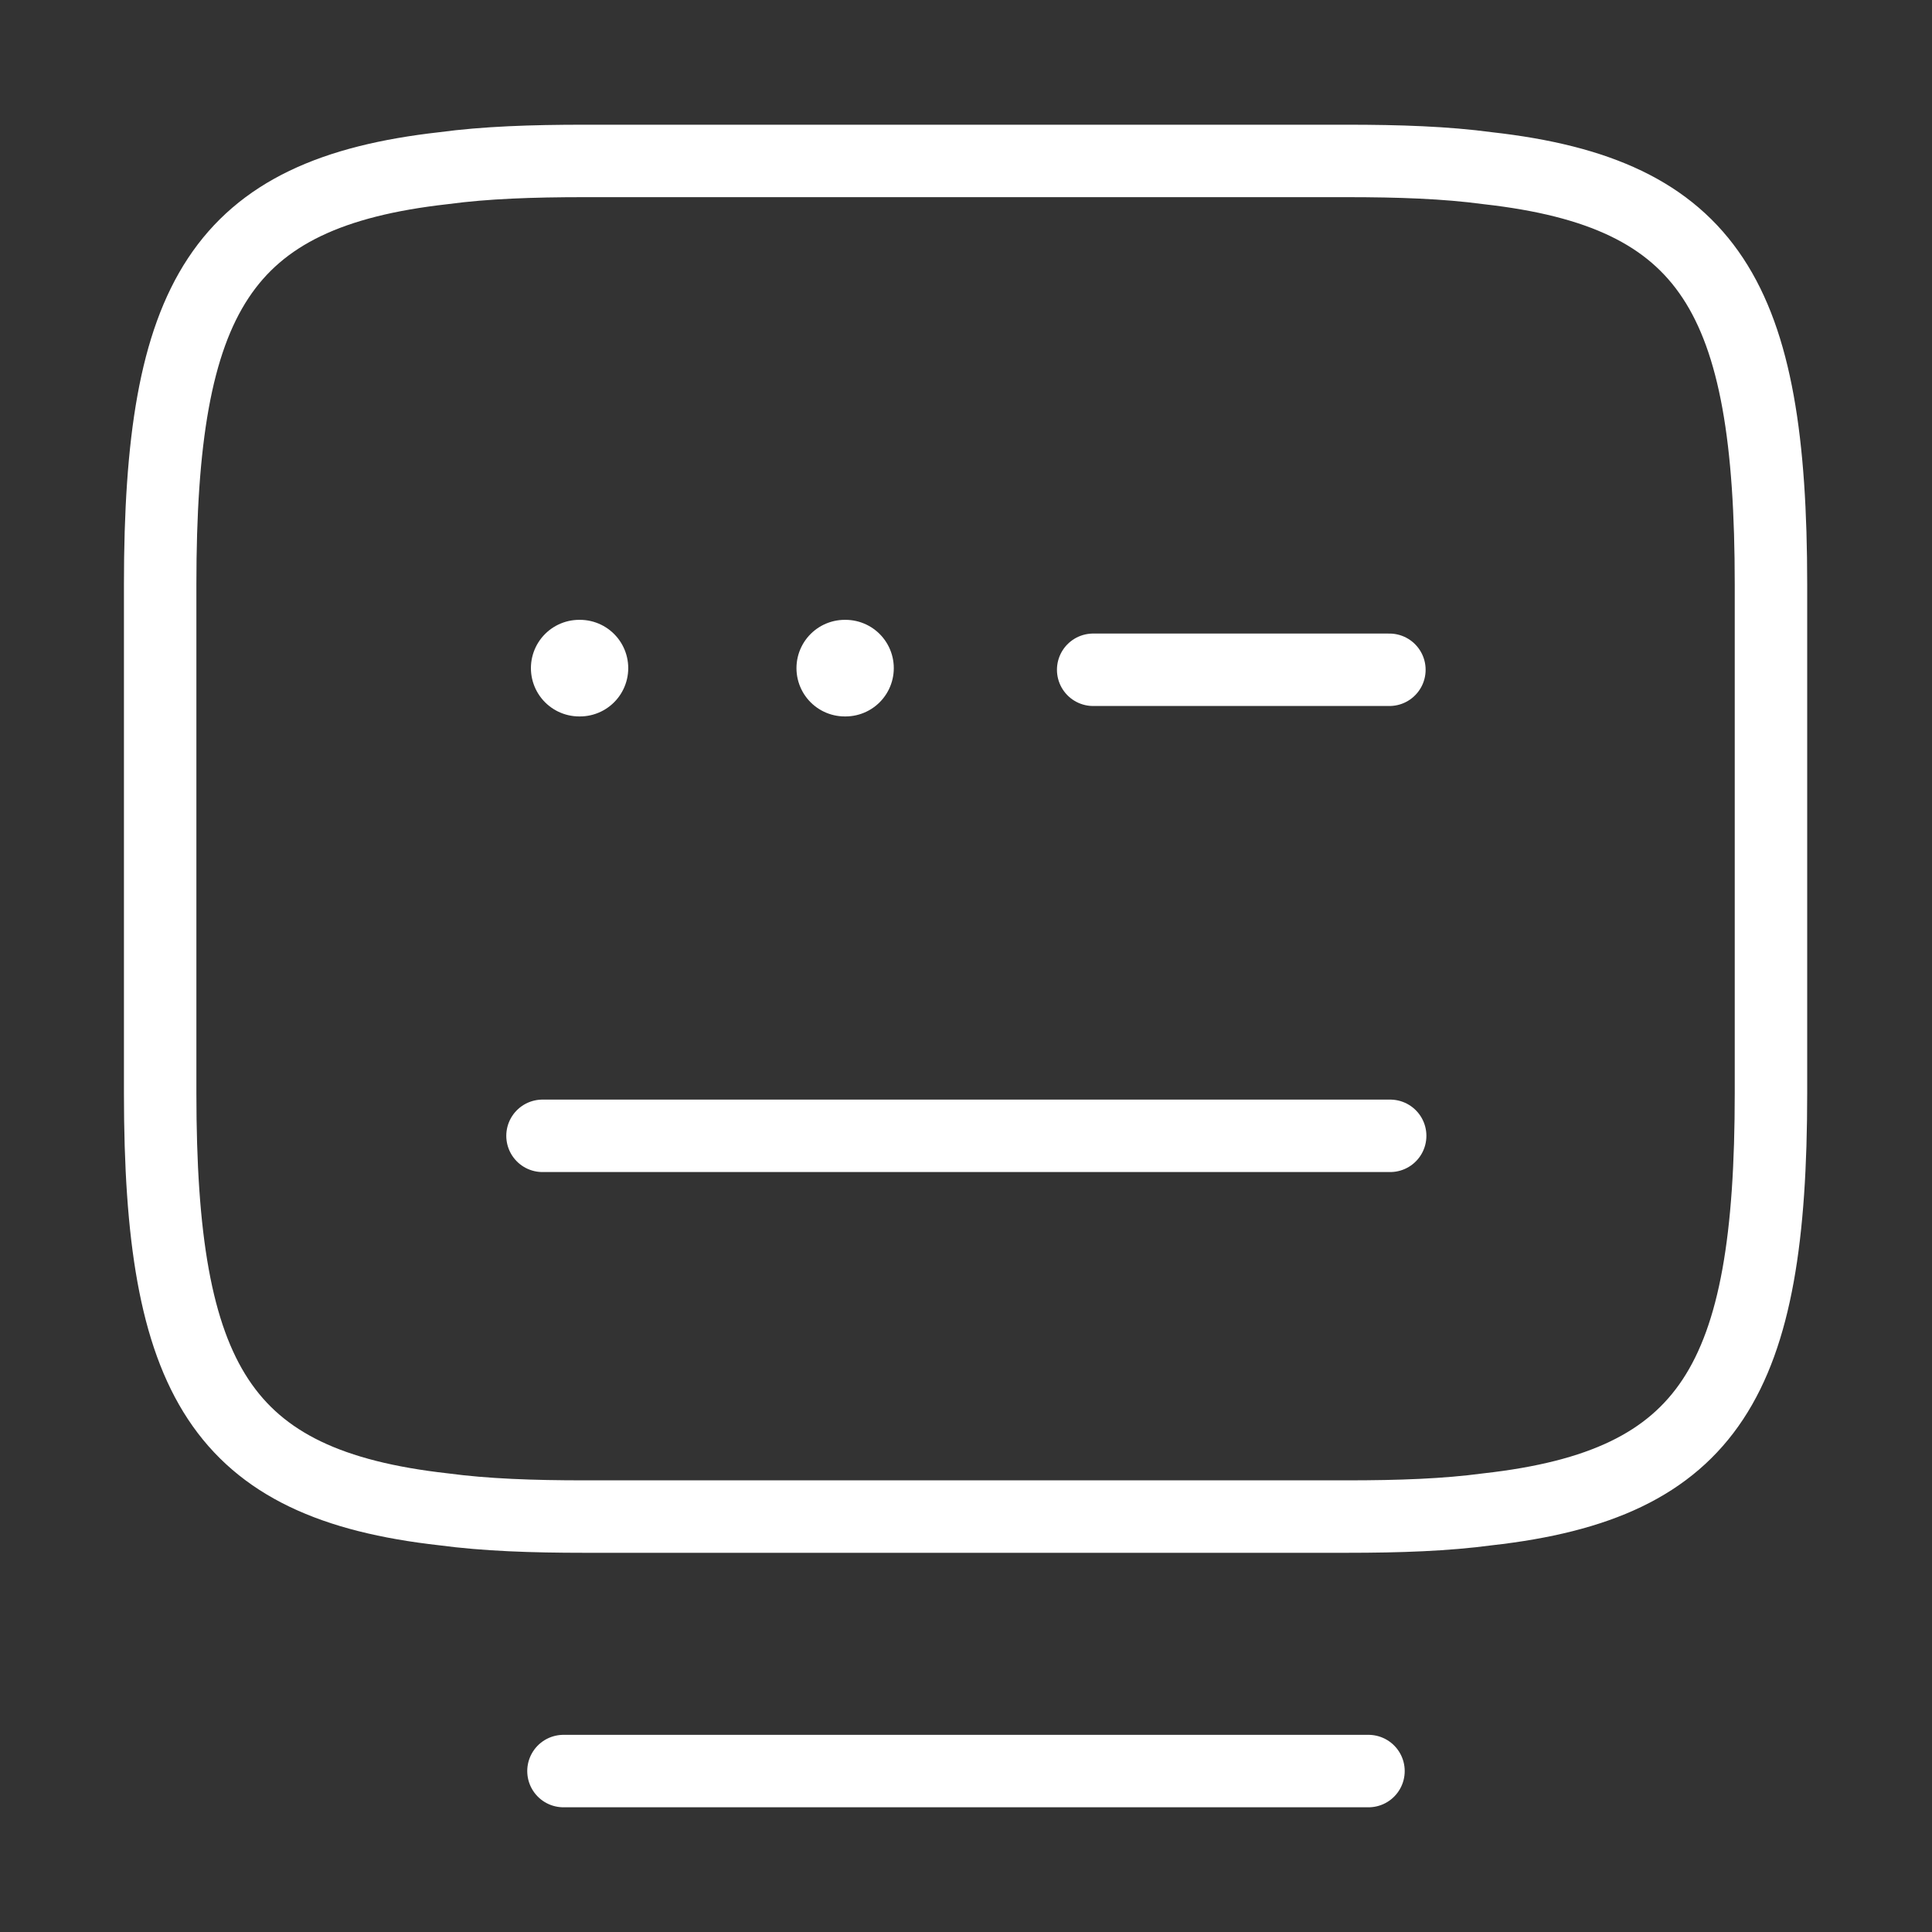 <?xml version="1.0" encoding="UTF-8"?> <svg xmlns="http://www.w3.org/2000/svg" width="40" height="40" viewBox="0 0 40 40" fill="none"><rect x="0" y="0" width="40" height="40" fill="#333333" stroke="none"/> <path d="M12.1 3.332H27.883C28.966 3.332 29.933 3.365 30.8 3.482C35.416 3.999 36.666 6.165 36.666 12.099V22.632C36.666 28.565 35.416 30.732 30.8 31.249C29.933 31.365 28.983 31.399 27.883 31.399H12.1C11.016 31.399 10.05 31.365 9.183 31.249C4.566 30.732 3.316 28.565 3.316 22.632V12.099C3.316 6.165 4.566 3.999 9.183 3.482C10.05 3.365 11.016 3.332 12.1 3.332Z" stroke="white" stroke-width="1.5" stroke-linecap="round" stroke-linejoin="round"></path> <path d="M22.633 13.867H28.766" stroke="white" stroke-width="1.5" stroke-linecap="round" stroke-linejoin="round"></path> <path d="M11.232 23.516H11.266H28.782" stroke="white" stroke-width="1.5" stroke-linecap="round" stroke-linejoin="round"></path> <path d="M11.666 36.668H28.333" stroke="white" stroke-width="1.5" stroke-linecap="round" stroke-linejoin="round"></path> <path d="M11.992 13.833H12.007" stroke="white" stroke-width="2" stroke-linecap="round" stroke-linejoin="round"></path> <path d="M17.49 13.833H17.505" stroke="white" stroke-width="2" stroke-linecap="round" stroke-linejoin="round"></path> </svg> 